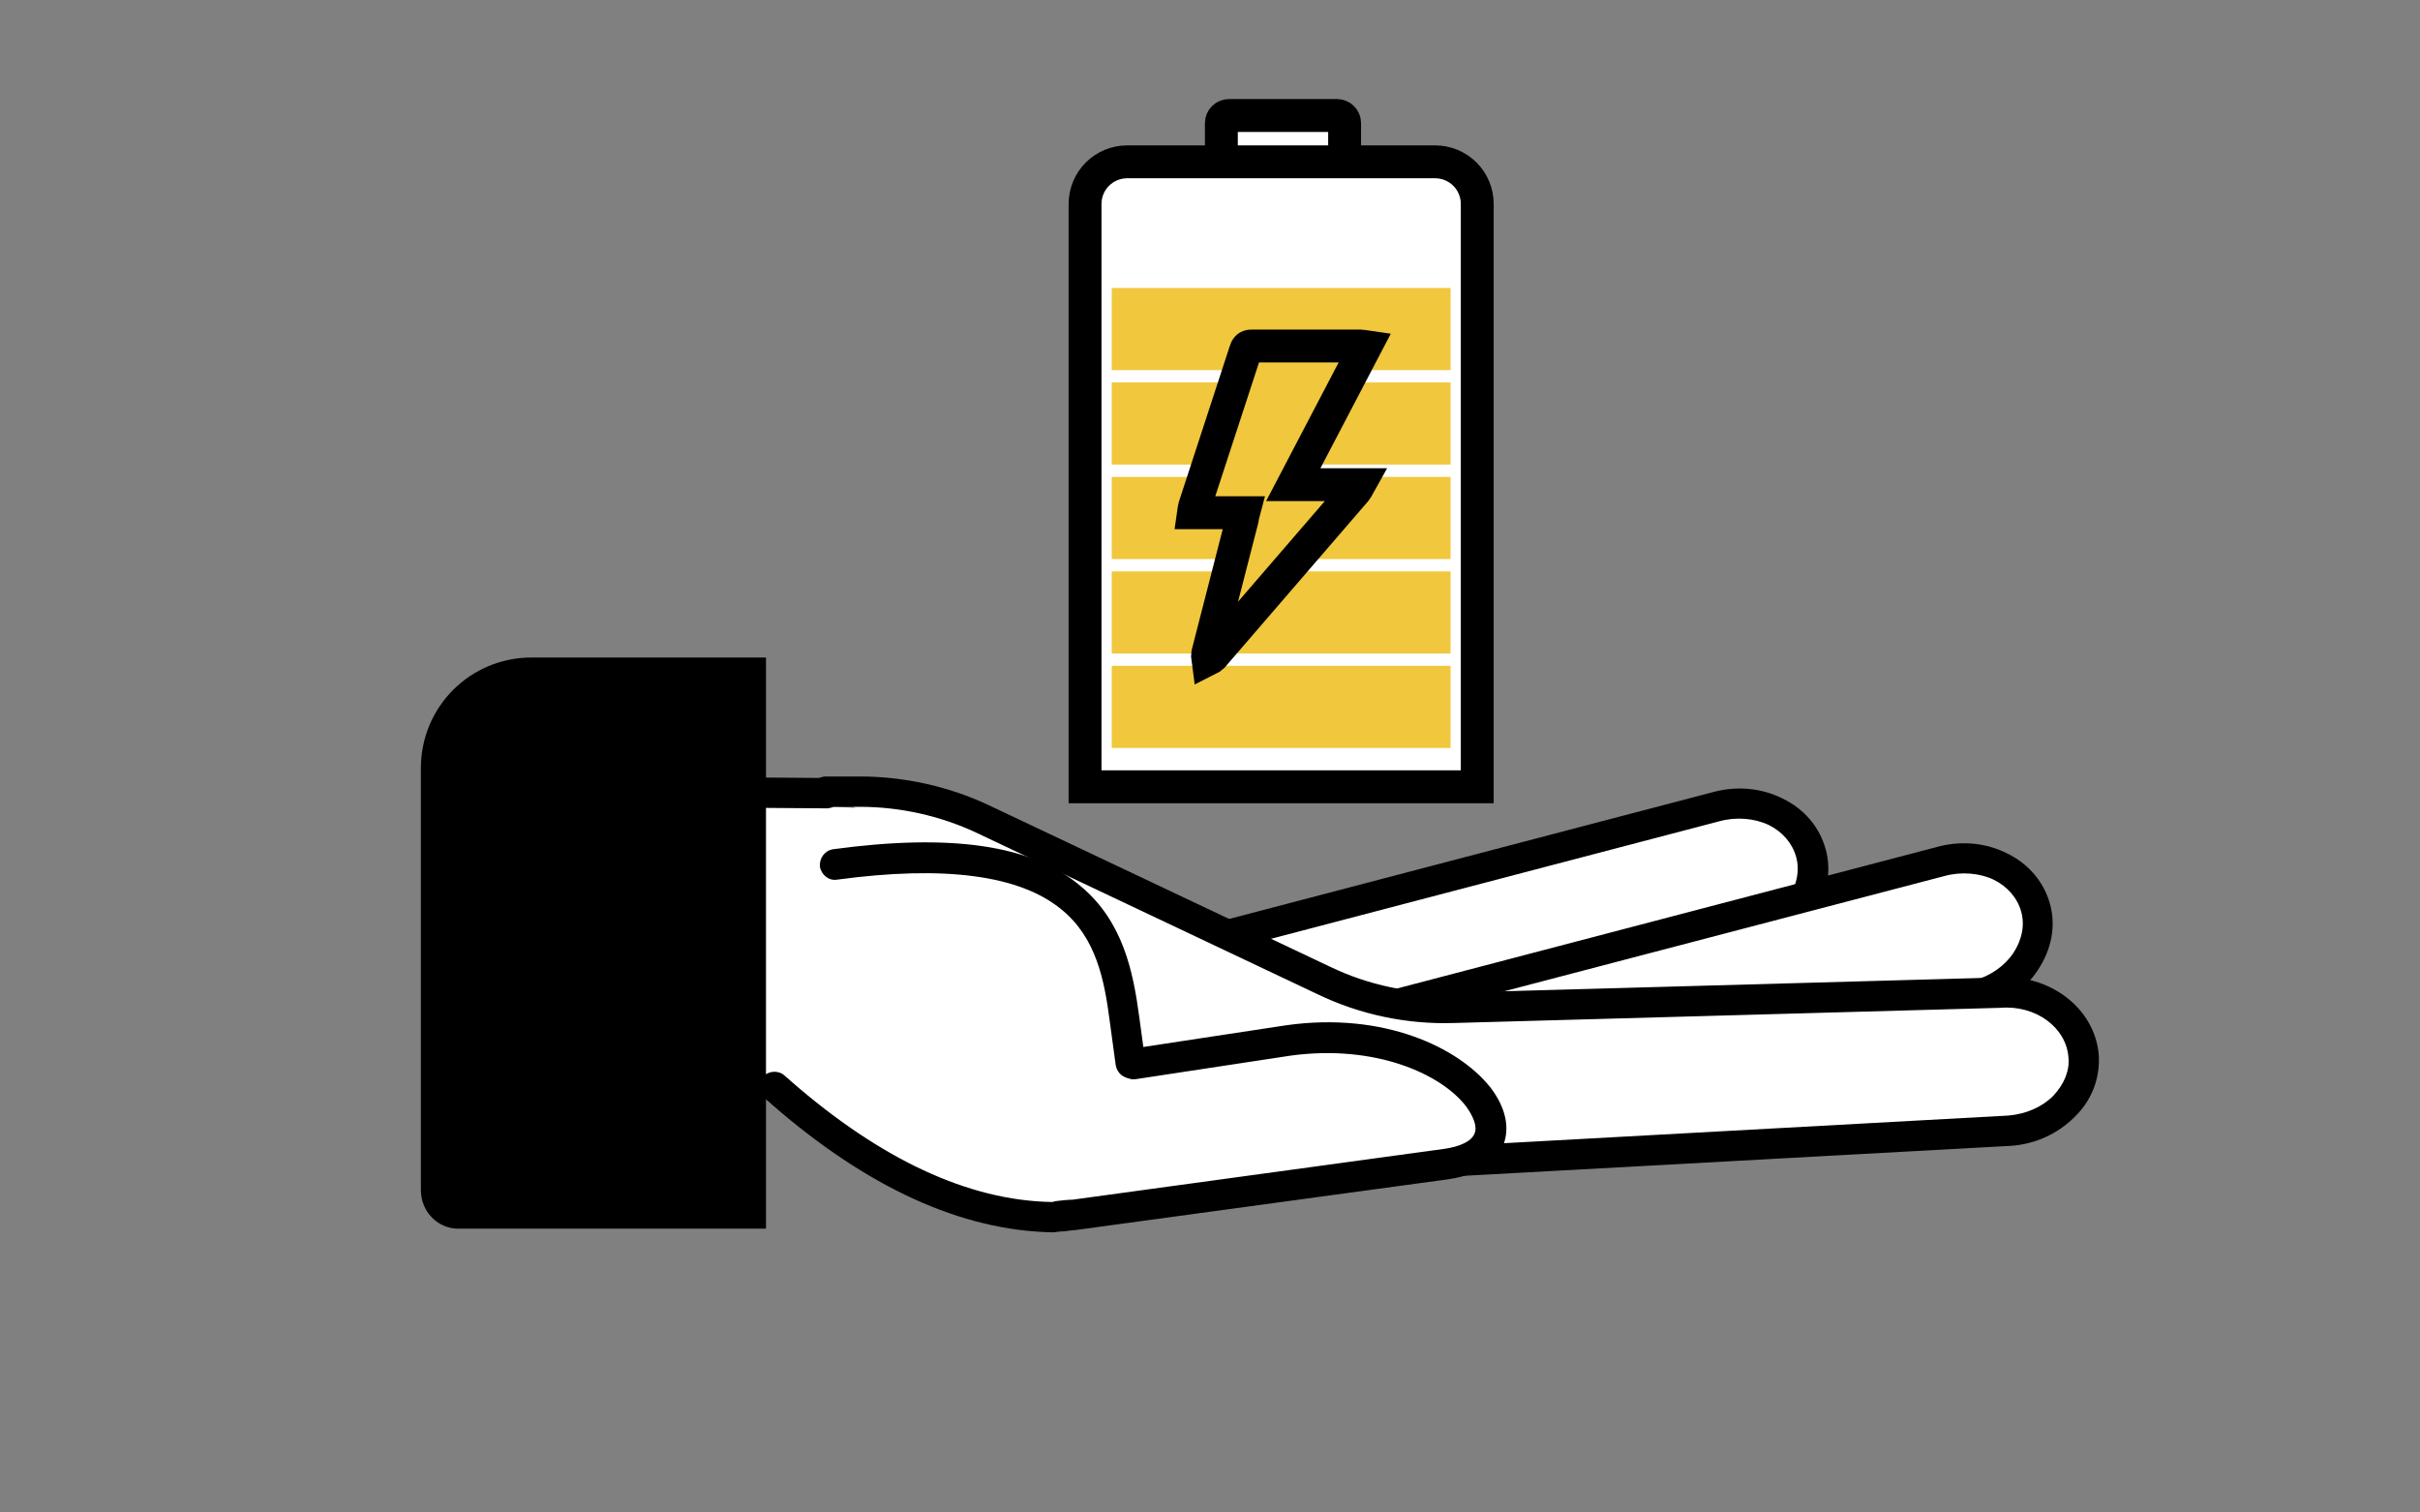 <svg width="184" height="115" viewBox="0 0 184 115" fill="none" xmlns="http://www.w3.org/2000/svg">
<rect x="0" y="0" width="184" height="115" fill="#808080" stroke="none"/>
<path d="M88.812 72.187L130.394 61.287C133.624 60.422 136.911 61.979 137.661 64.805C138.41 67.63 136.392 70.629 133.162 71.495L101.789 79.165" fill="white"/>
<path d="M101.789 80.319C101.27 80.319 100.809 79.973 100.693 79.454C100.52 78.82 100.924 78.185 101.558 78.07L132.932 70.399C134.201 70.053 135.296 69.304 135.989 68.266C136.623 67.285 136.854 66.189 136.565 65.151C136.277 64.113 135.527 63.248 134.489 62.729C133.393 62.21 132.009 62.095 130.74 62.441L89.159 73.341C88.525 73.514 87.89 73.11 87.775 72.533C87.602 71.899 88.005 71.264 88.582 71.149L130.164 60.249C132.009 59.73 133.912 59.903 135.527 60.711C137.2 61.518 138.353 62.902 138.814 64.575C139.276 66.247 138.93 68.035 137.892 69.592C136.911 71.091 135.354 72.187 133.509 72.706L102.135 80.377C102.02 80.261 101.904 80.319 101.789 80.319Z" fill="black"/>
<path d="M81.199 84.414L98.501 76.802L67.588 61.576L47.461 60.423L47.922 82.569L81.199 84.414Z" fill="white"/>
<path d="M105.867 76.351L147.449 65.451C150.678 64.586 153.966 66.143 154.715 68.969C155.465 71.795 153.447 74.793 150.217 75.659L118.901 83.329" fill="white"/>
<path d="M118.901 84.483C118.382 84.483 117.921 84.137 117.806 83.618C117.633 82.984 118.036 82.349 118.671 82.234L150.044 74.564C151.313 74.218 152.409 73.468 153.101 72.43C153.735 71.449 153.966 70.353 153.678 69.315C153.389 68.277 152.64 67.412 151.601 66.893C150.506 66.374 149.122 66.259 147.853 66.605L106.214 77.505C105.579 77.678 104.945 77.274 104.829 76.697C104.656 76.063 105.06 75.429 105.637 75.313L147.218 64.413C149.064 63.894 150.967 64.067 152.582 64.875C154.254 65.682 155.408 67.066 155.869 68.739C156.331 70.411 155.985 72.199 154.946 73.756C153.966 75.256 152.409 76.351 150.563 76.87L119.19 84.541C119.074 84.425 118.959 84.483 118.901 84.483Z" fill="black"/>
<path d="M109.639 88.335L152.778 85.971C156.123 85.74 158.66 83.145 158.487 80.261C158.257 77.378 155.373 75.186 152.028 75.417L110.562 76.57C107.159 76.686 103.814 75.936 100.7 74.494L74.748 62.21C71.864 60.826 68.634 60.134 65.462 60.134H62.867" fill="white"/>
<path d="M109.632 89.491C108.997 89.491 108.536 89.029 108.478 88.395C108.42 87.761 108.939 87.242 109.574 87.184L152.712 84.819C154.039 84.704 155.25 84.185 156.115 83.32C156.923 82.455 157.384 81.417 157.269 80.379C157.096 78.129 154.789 76.399 152.078 76.63H152.02L110.554 77.783C106.979 77.899 103.403 77.149 100.173 75.592L74.221 63.308C71.51 62.039 68.454 61.347 65.397 61.347H62.802C62.167 61.347 61.648 60.828 61.648 60.194C61.648 59.559 62.167 59.04 62.802 59.04H65.397C68.742 59.04 72.145 59.79 75.201 61.232L101.154 73.516C104.037 74.9 107.267 75.592 110.497 75.477L151.905 74.323C155.884 74.035 159.287 76.688 159.575 80.206C159.691 81.936 159.056 83.666 157.73 84.935C156.461 86.204 154.731 87.011 152.828 87.126L109.689 89.491H109.632Z" fill="black"/>
<path d="M62.853 61.462L47.224 61.347C46.589 61.347 46.07 60.828 46.07 60.194C46.07 59.559 46.589 59.04 47.224 59.04L62.853 59.155C63.487 59.155 64.006 59.674 64.006 60.309C64.006 60.943 63.487 61.462 62.853 61.462Z" fill="black"/>
<path d="M58.938 82.622C60.725 84.122 69.376 92.369 80.045 92.542C80.103 92.542 81.314 92.369 81.718 92.369L98.443 90.12C102.191 89.6 103.172 89.485 104.96 89.254L109.977 88.562C117.994 87.467 110.785 77.432 97.981 79.162L86.216 80.95" fill="white"/>
<path d="M80.043 93.698C73.122 93.582 65.913 90.295 58.589 83.893C58.416 83.72 58.243 83.605 58.127 83.49C57.666 83.086 57.608 82.336 58.012 81.875C58.416 81.413 59.166 81.356 59.627 81.76C59.742 81.875 59.915 81.99 60.088 82.163C66.951 88.161 73.641 91.275 79.927 91.391C79.985 91.391 80.1 91.391 80.216 91.333C80.62 91.275 81.254 91.218 81.542 91.218L109.802 87.354C111.013 87.181 111.878 86.777 112.108 86.2C112.339 85.681 112.051 84.931 111.474 84.124C109.571 81.644 104.553 79.395 98.152 80.26L86.387 82.048C85.752 82.163 85.176 81.702 85.06 81.067C84.945 80.433 85.406 79.856 86.041 79.741L97.806 77.953C105.188 76.915 110.897 79.626 113.32 82.682C114.473 84.182 114.819 85.739 114.3 87.065C113.896 88.046 112.858 89.257 110.148 89.661L81.773 93.525C81.542 93.525 80.966 93.64 80.562 93.64C80.158 93.698 80.1 93.698 80.043 93.698Z" fill="black"/>
<path d="M85.992 80.834L85.531 77.431C84.666 71.088 82.82 63.071 63.5 65.666" fill="white"/>
<path d="M85.987 81.99C85.41 81.99 84.949 81.587 84.834 81.01L84.372 77.607C83.968 74.493 83.334 71.263 80.681 69.13C77.509 66.534 71.8 65.785 63.668 66.88C63.033 66.996 62.457 66.534 62.341 65.9C62.284 65.266 62.687 64.689 63.322 64.573C72.261 63.362 78.432 64.228 82.123 67.342C85.41 70.052 86.16 73.916 86.621 77.319L87.083 80.722C87.14 81.356 86.737 81.933 86.102 82.048C86.045 81.99 85.987 81.99 85.987 81.99Z" fill="black"/>
<path d="M32 90.479V58.413C32 53.742 35.749 49.993 40.42 49.993H58.241V93.42H34.941C33.327 93.478 32 92.151 32 90.479Z" fill="black"/>
<path d="M93.444 8.782H101.659C101.812 8.782 101.958 8.843 102.067 8.951C102.175 9.059 102.235 9.206 102.235 9.359V13.705H92.864V9.359C92.864 9.283 92.879 9.208 92.908 9.137C92.938 9.067 92.98 9.004 93.034 8.95C93.088 8.896 93.152 8.854 93.222 8.825C93.293 8.796 93.368 8.782 93.444 8.782Z" fill="white" stroke="black" stroke-width="2.5" stroke-miterlimit="10"/>
<path d="M85.703 12.304H109.118C109.967 12.304 110.782 12.641 111.382 13.242C111.983 13.842 112.32 14.657 112.32 15.506V59.822H82.5V15.506C82.5 14.657 82.837 13.842 83.438 13.242C84.039 12.641 84.853 12.304 85.703 12.304Z" fill="white" stroke="black" stroke-width="2.5" stroke-miterlimit="10"/>
<rect x="84.529" y="29.079" width="25.761" height="6.245" fill="#F0C73D"/>
<rect x="84.529" y="21.897" width="25.761" height="6.245" fill="#F0C73D"/>
<rect x="84.529" y="36.261" width="25.761" height="6.245" fill="#F0C73D"/>
<rect x="84.529" y="43.443" width="25.761" height="6.245" fill="#F0C73D"/>
<rect x="84.529" y="50.624" width="25.761" height="6.245" fill="#F0C73D"/>
<path d="M94.55 38.983H90.74C90.763 38.815 90.797 38.649 90.84 38.486C92.118 34.558 93.402 30.63 94.691 26.702C94.768 26.467 94.845 26.305 95.152 26.308C97.918 26.308 100.684 26.308 103.451 26.308C103.532 26.308 103.617 26.331 103.819 26.36L98.331 36.851H103.351C103.261 37.014 103.161 37.171 103.052 37.322C99.438 41.52 95.819 45.715 92.197 49.908C92.086 50.007 91.962 50.092 91.828 50.158C91.806 50.005 91.806 49.848 91.828 49.695C92.699 46.285 93.574 42.877 94.454 39.473C94.477 39.325 94.499 39.174 94.55 38.983Z" fill="#F0C73D" stroke="black" stroke-width="2.5" stroke-miterlimit="10"/>
</svg>
